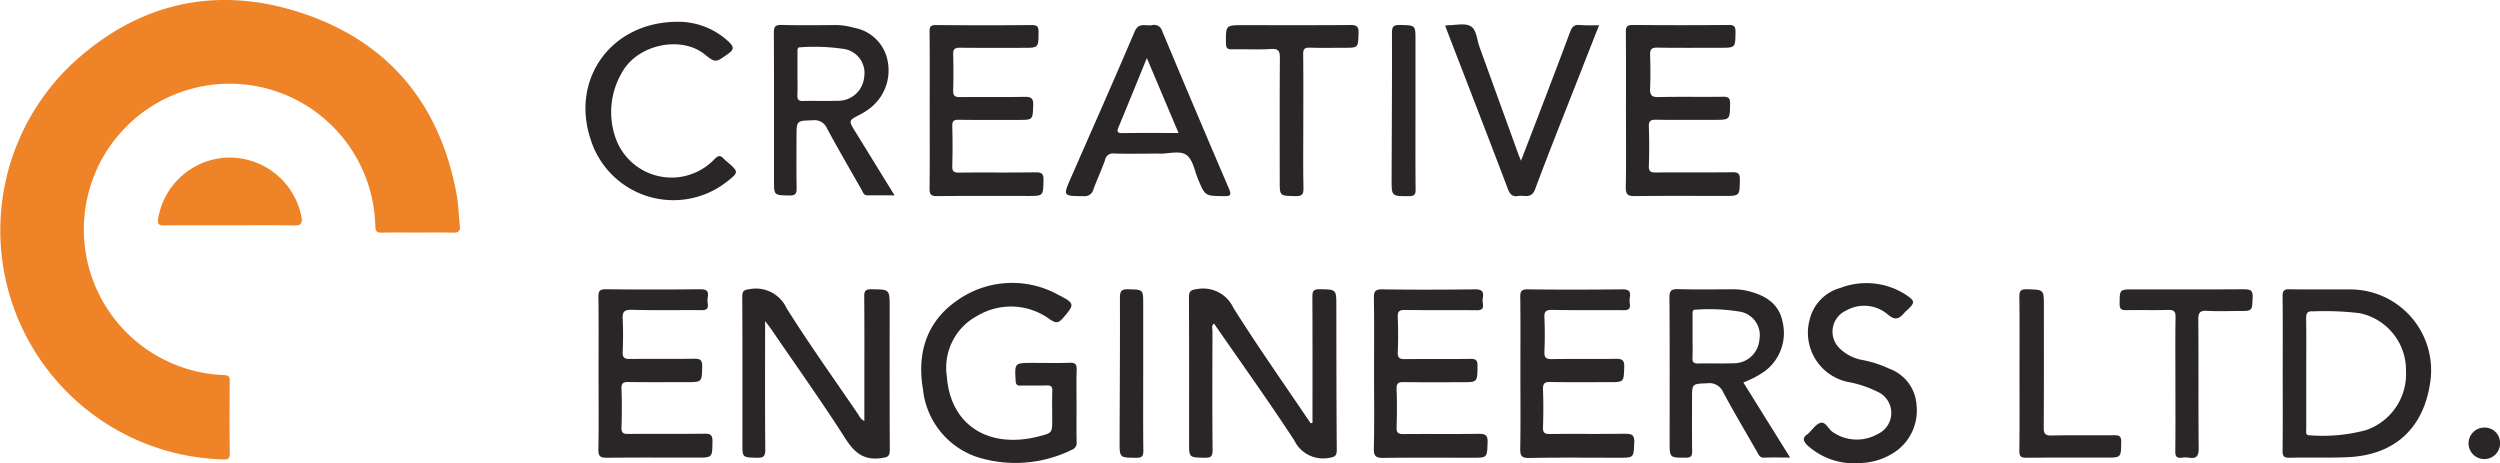 <svg id="Component_51_1" data-name="Component 51 – 1" xmlns="http://www.w3.org/2000/svg" width="215.899" height="40" viewBox="0 0 215.899 40">
  <path id="Path_1" data-name="Path 1" d="M39.131,20.093c-1.039-.031-2.08-.01-3.121-.01-1.015,0-2.031-.018-3.046.008-.422.011-.532-.128-.553-.545A12.587,12.587,0,1,0,19.375,32.395c.355.018.465.124.463.473-.012,2.1-.025,4.2.007,6.3.008.552-.29.518-.65.505A19.787,19.787,0,0,1,6.011,5.717C11.746.266,18.617-1.355,26.125,1.147S38.037,9.07,39.445,16.855c.157.87.171,1.765.265,2.647.049.45-.116.605-.579.591M19.786,13.607a6.3,6.3,0,0,0-6.119,5.224c-.088.511.009.642.52.635,1.879-.024,3.759-.009,5.638-.009,1.855,0,3.71-.027,5.563.015.65.015.745-.223.641-.777a6.325,6.325,0,0,0-6.243-5.087" transform="translate(0 0)" fill="#ef8327"/>
  <path id="Path_2" data-name="Path 2" d="M366.1,49.6c0,.553-.157.627-.689.707-1.5.226-2.335-.413-3.129-1.655-2.045-3.2-4.255-6.3-6.4-9.438-.135-.2-.285-.383-.55-.737,0,3.848-.017,7.476.016,11.1.005.608-.186.725-.741.708-1.234-.037-1.235-.009-1.235-1.233,0-4.223.01-8.447-.013-12.67,0-.517.144-.59.643-.662a2.922,2.922,0,0,1,3.193,1.663c1.945,3.089,4.07,6.066,6.131,9.083.144.211.234.482.577.637V44.055c0-2.569.012-5.137-.011-7.706,0-.477.113-.619.607-.615,1.59.013,1.59-.009,1.59,1.561,0,4.1-.011,8.2.013,12.3m37.112-13.864c-.569-.01-.622.214-.62.686.018,3.381.01,6.762.01,10.143v.707l-.16.038c-2.234-3.312-4.538-6.58-6.667-9.958a2.881,2.881,0,0,0-3.129-1.634c-.582.077-.716.2-.713.758.022,4.171.012,8.342.012,12.512,0,1.294,0,1.267,1.329,1.3.534.014.705-.094.7-.671-.032-3.43-.018-6.861-.01-10.291,0-.2-.115-.438.132-.628,2.322,3.356,4.695,6.665,6.921,10.068a2.76,2.76,0,0,0,2.968,1.54c.566-.078.719-.179.714-.746-.033-4.121-.031-8.242-.038-12.363,0-1.47,0-1.439-1.45-1.464m-21.567,6.351c-1.064.04-2.13.012-3.2.012-1.582,0-1.569,0-1.477,1.551.02.33.119.417.432.409.743-.019,1.487.012,2.229-.013.373-.013.522.077.506.483-.033.814-.01,1.629-.01,2.444,0,1.171,0,1.171-1.121,1.463-4.368,1.138-7.676-.962-7.979-5.169a5.076,5.076,0,0,1,2.641-5.237,5.667,5.667,0,0,1,6.239.294c.594.414.8.314,1.188-.139.965-1.124,1-1.235-.4-1.939a8.2,8.2,0,0,0-8.737.434c-2.655,1.811-3.527,4.535-2.995,7.675a6.928,6.928,0,0,0,4.615,5.854,11,11,0,0,0,8.231-.6.626.626,0,0,0,.429-.677c-.023-1.037-.008-2.074-.008-3.111s-.023-2.075.01-3.111c.015-.469-.1-.642-.6-.622m117.508,1.574c-.542,4.065-3.072,6.411-7.178,6.583-1.656.07-3.318.008-4.976.045-.484.011-.619-.121-.613-.608.027-2.221.012-4.443.012-6.665s.014-4.444-.011-6.665c-.005-.481.121-.62.61-.611,1.758.03,3.516,0,5.275.014a6.982,6.982,0,0,1,6.882,7.907m-2.108-1a5.02,5.02,0,0,0-4.024-4.859,25.3,25.3,0,0,0-4-.154c-.523-.038-.6.178-.6.632.024,1.58.009,3.161.009,4.742,0,1.605,0,3.211,0,4.816,0,.221-.1.521.316.513a14.3,14.3,0,0,0,4.85-.449,5.118,5.118,0,0,0,3.439-5.241m-133.9-20.519,3.382,5.489c-.844,0-1.58-.009-2.316,0-.37.006-.424-.3-.549-.518-1-1.752-2.019-3.5-2.975-5.276a1.153,1.153,0,0,0-1.215-.691c-1.411.041-1.412.012-1.412,1.456s-.02,2.912.011,4.367c.01.49-.083.686-.634.674-1.322-.028-1.322,0-1.322-1.308,0-4.244.011-8.488-.013-12.731,0-.552.13-.708.693-.692,1.533.043,3.069.022,4.6.011a5.545,5.545,0,0,1,1.608.232,3.578,3.578,0,0,1,2.93,2.884,4.128,4.128,0,0,1-1.668,4.169,5.355,5.355,0,0,1-.757.462c-.962.5-.965.5-.366,1.47m-1.536-2.678a2.25,2.25,0,0,0,2.3-2.076,2.1,2.1,0,0,0-1.8-2.407,17.319,17.319,0,0,0-3.7-.138c-.3-.012-.263.229-.263.423,0,.617,0,1.234,0,1.851s.019,1.235-.007,1.851c-.016.376.088.526.491.515.99-.026,1.981.015,2.97-.019m76.524,8.219c1.409,0,1.384,0,1.407-1.388.008-.509-.118-.668-.649-.66-2.2.031-4.408,0-6.612.022-.431,0-.613-.073-.6-.558.038-1.134.041-2.272,0-3.406-.019-.52.186-.6.638-.591,1.659.023,3.319.009,4.978.009,1.4,0,1.38,0,1.4-1.378.006-.482-.122-.624-.611-.617-1.857.028-3.716-.018-5.572.028-.618.015-.747-.2-.725-.753.039-.961.031-1.926,0-2.888-.014-.471.121-.636.62-.628,1.808.03,3.616.012,5.424.012,1.336,0,1.314,0,1.332-1.358.006-.478-.115-.616-.607-.612q-4.123.037-8.247,0c-.492,0-.623.131-.618.614.024,2.246.011,4.493.011,6.74,0,2.222.025,4.444-.016,6.666-.012.637.2.766.793.759,2.551-.031,5.1-.013,7.653-.013m1.714,16.114,4.032,6.48c-.84,0-1.53-.026-2.217.01-.4.021-.492-.244-.636-.5-.979-1.712-1.99-3.406-2.921-5.143a1.292,1.292,0,0,0-1.379-.783c-1.314.054-1.316.016-1.316,1.309,0,1.505-.013,3.01.009,4.515.006.42-.056.6-.552.6-1.393,0-1.393.024-1.393-1.375,0-4.145.017-8.29-.017-12.434-.005-.642.187-.761.78-.745,1.558.043,3.118.018,4.677.012a5.3,5.3,0,0,1,1.251.132c1.514.358,2.762,1.068,3.071,2.714a4.11,4.11,0,0,1-1.592,4.263,8.661,8.661,0,0,1-1.8.939m-.87-1.658a2.209,2.209,0,0,0,2.252-2.031,2.067,2.067,0,0,0-1.668-2.424,16.025,16.025,0,0,0-3.838-.17c-.3-.012-.265.227-.265.422q0,.925,0,1.85c0,.617.018,1.234-.007,1.85-.015.366.068.534.483.523,1.013-.027,2.029.016,3.042-.019M350.13,48.205c-2.2.03-4.409,0-6.613.022-.439,0-.6-.084-.588-.562.038-1.11.043-2.223,0-3.332-.021-.52.18-.6.632-.589,1.659.023,3.319.009,4.979.009,1.36,0,1.324,0,1.36-1.349.016-.6-.212-.68-.73-.672-1.833.028-3.666,0-5.5.02-.467.006-.658-.1-.637-.609.039-.937.049-1.878,0-2.814-.034-.618.1-.84.787-.821,2,.056,4.012.01,6.018.028.409,0,.6-.095.543-.529a2.024,2.024,0,0,1,0-.591c.095-.568-.143-.691-.69-.685q-4.049.044-8.1,0c-.524-.005-.66.141-.654.655.028,2.2.012,4.4.012,6.593s.025,4.4-.016,6.592c-.011.609.192.719.748.713,2.576-.028,5.152-.012,7.728-.012,1.384,0,1.361,0,1.377-1.4.006-.509-.125-.673-.656-.666m42.6-21.964c-.306-.722-.445-1.68-.993-2.091-.589-.442-1.576-.1-2.388-.131-.321-.014-.644,0-.965,0-.965,0-1.932.025-2.9-.011a.689.689,0,0,0-.791.556c-.3.858-.693,1.685-1.008,2.539a.775.775,0,0,1-.862.588c-1.779-.015-1.778.006-1.064-1.624,1.836-4.192,3.694-8.375,5.485-12.585.352-.826.951-.47,1.474-.554a.726.726,0,0,1,.907.508q2.848,6.809,5.758,13.592c.259.6.129.671-.455.662-1.595-.025-1.591,0-2.2-1.446m-1.689-4L388.3,15.766c-.857,2.1-1.632,4.01-2.425,5.918-.158.379-.195.571.334.563,1.559-.024,3.118-.009,4.829-.009M370.2,27.687c2.6-.025,5.2-.011,7.8-.011,1.37,0,1.342,0,1.375-1.343.014-.546-.119-.711-.689-.7-2.2.036-4.408,0-6.612.026-.462.005-.591-.121-.578-.577q.048-1.7,0-3.406c-.012-.449.1-.589.573-.581,1.708.03,3.418.012,5.127.012,1.28,0,1.242,0,1.289-1.276.023-.614-.194-.725-.751-.715-1.857.032-3.715,0-5.572.022-.456.006-.6-.129-.589-.583.029-1.036.031-2.074,0-3.11-.014-.471.162-.576.6-.571,1.808.021,3.616.009,5.424.009,1.355,0,1.337,0,1.351-1.34,0-.451-.07-.633-.59-.628-2.749.029-5.5.025-8.247,0-.453,0-.583.1-.578.568.026,2.246.012,4.493.012,6.74,0,2.271.017,4.543-.012,6.814-.007.527.153.656.664.651m59.369,20.52c-2.154.035-4.309,0-6.464.023-.442,0-.607-.1-.591-.569.036-1.085.039-2.173,0-3.258-.018-.507.105-.675.643-.664,1.683.037,3.368.014,5.052.014,1.312,0,1.273,0,1.32-1.3.023-.62-.2-.724-.754-.714-1.832.031-3.666-.01-5.5.025-.538.01-.66-.16-.639-.662.039-.961.042-1.927,0-2.888-.024-.53.087-.712.671-.7,2.055.042,4.111.005,6.167.026.418,0,.594-.108.54-.534a2.049,2.049,0,0,1,0-.591c.1-.581-.165-.682-.7-.677-2.7.028-5.4.035-8.1,0-.6-.009-.669.195-.663.708.027,2.172.011,4.345.011,6.518s.023,4.346-.014,6.518c-.01.612.089.832.782.819,2.575-.051,5.151-.021,7.727-.021,1.321,0,1.27,0,1.339-1.283.038-.7-.219-.793-.83-.783m-12.632,0c-2.154.034-4.309,0-6.464.022-.435,0-.612-.084-.6-.564.037-1.11.043-2.223,0-3.332-.021-.528.19-.6.64-.59,1.659.022,3.318.009,4.978.009,1.377,0,1.355,0,1.37-1.393.005-.476-.11-.631-.608-.624-1.882.029-3.765,0-5.646.021-.462.006-.654-.086-.633-.6.042-1.01.04-2.025,0-3.036-.019-.492.135-.612.615-.606,2.055.026,4.111,0,6.166.022.456.006.641-.108.569-.57a1.633,1.633,0,0,1,0-.517c.1-.59-.148-.725-.72-.718-2.65.031-5.3.04-7.949,0-.654-.011-.752.2-.742.781.036,2.147.014,4.3.014,6.443,0,2.173.035,4.346-.02,6.517-.018.711.219.825.858.816,2.55-.035,5.1-.014,7.652-.014,1.3,0,1.267,0,1.316-1.316.024-.649-.211-.759-.8-.749m35.538-5.6a9.7,9.7,0,0,0-2.385-.779,3.737,3.737,0,0,1-1.948-1,2,2,0,0,1,.573-3.275,3.143,3.143,0,0,1,3.557.323c.649.576,1,.416,1.448-.115a1.678,1.678,0,0,1,.159-.155c.807-.739.826-.862-.117-1.471a6.282,6.282,0,0,0-5.556-.529,3.74,3.74,0,0,0-2.657,2.743,4.337,4.337,0,0,0,3.425,5.4,9.329,9.329,0,0,1,2.378.8,2,2,0,0,1,.081,3.671,3.652,3.652,0,0,1-3.917-.185c-.368-.255-.581-.9-1.038-.772-.4.11-.7.595-1.044.914a.414.414,0,0,1-.053.051c-.516.323-.36.639-.012.985a5.978,5.978,0,0,0,4.526,1.518,5.622,5.622,0,0,0,2.667-.742,4.33,4.33,0,0,0,2.216-4.287,3.569,3.569,0,0,0-2.3-3.1M352,24.678a2.611,2.611,0,0,1-.222-.2c-.276-.3-.459-.35-.809.011a5.125,5.125,0,0,1-8.613-2.011,6.725,6.725,0,0,1,.556-5.358c1.335-2.577,5.188-3.3,7.188-1.685.971.784.975.713,2.052-.045.529-.372.465-.617.071-1a6.361,6.361,0,0,0-4.368-1.757c-5.808-.034-9.316,4.934-7.6,10.124a7.489,7.489,0,0,0,11.658,3.779c1.182-.918,1.182-.918.088-1.857m69.827,2.415c1.274-3.41,2.632-6.788,3.96-10.178.509-1.3,1.02-2.6,1.566-3.99a14.731,14.731,0,0,1-1.639-.013c-.529-.062-.708.175-.875.626-.914,2.468-1.861,4.924-2.8,7.383-.455,1.192-.917,2.381-1.428,3.708-.119-.291-.178-.421-.227-.556q-1.683-4.65-3.368-9.3c-.224-.615-.242-1.481-.763-1.765s-1.3-.074-1.969-.078a1.486,1.486,0,0,0-.221.045c.079.213.136.373.2.531,1.743,4.521,3.5,9.039,5.216,13.569.182.48.41.688.905.6.519-.091,1.125.276,1.447-.583M405.841,12.912c-3.069.026-6.139.012-9.209.012-1.532,0-1.515,0-1.5,1.557,0,.418.115.541.535.531,1.113-.028,2.231.043,3.34-.029.7-.045.787.209.782.819-.029,3.529-.014,7.057-.014,10.586,0,1.3,0,1.274,1.342,1.3.539.01.721-.113.709-.689-.04-1.9-.015-3.8-.015-5.7,0-1.949.013-3.9-.01-5.848-.005-.447.107-.6.576-.584.989.036,1.98.011,2.97.011,1.226,0,1.188,0,1.237-1.253.024-.608-.184-.719-.743-.715m77.209,22.822c-3.168.024-6.337.012-9.505.012-1.257,0-1.227,0-1.237,1.245,0,.5.194.554.608.547,1.188-.022,2.377.018,3.564-.02.509-.016.669.113.659.642-.034,1.9-.013,3.8-.013,5.7,0,1.949.014,3.9-.01,5.848-.006.455.118.637.579.571a2,2,0,0,1,.593,0c.672.108.855-.145.848-.827-.037-3.7,0-7.4-.034-11.1-.006-.637.177-.789.782-.754.913.053,1.831.014,2.747.014,1.152,0,1.111,0,1.164-1.172.028-.616-.2-.705-.744-.7m-11.254,12.6c-1.781.02-3.563-.023-5.343.025-.616.017-.708-.194-.7-.739.023-3.477.012-6.954.012-10.432,0-1.453,0-1.415-1.453-1.461-.6-.019-.671.2-.664.709.027,2.17.011,4.34.011,6.51,0,2.244.016,4.489-.013,6.733-.006.5.149.6.619.6,2.276-.023,4.552-.011,6.828-.011,1.361,0,1.33,0,1.352-1.35.009-.533-.2-.589-.645-.585M410.94,27.691c.471,0,.574-.145.569-.59-.022-2.272-.01-4.544-.01-6.816V14.21c0-1.293,0-1.267-1.318-1.3-.53-.013-.715.089-.714.674.014,4.222-.017,8.445-.03,12.667,0,1.466,0,1.444,1.5,1.44m-22.952,15.4V37.023c0-1.282,0-1.255-1.262-1.29-.555-.016-.751.1-.749.711.015,4.143-.016,8.285-.029,12.428,0,1.425,0,1.4,1.433,1.415.483,0,.625-.121.619-.612-.027-2.195-.012-4.39-.012-6.585M503.8,47.677a1.361,1.361,0,1,0,1.362,1.335,1.322,1.322,0,0,0-1.362-1.335" transform="translate(-289.258 -10.752)" fill="#2a2627"/>
</svg>
